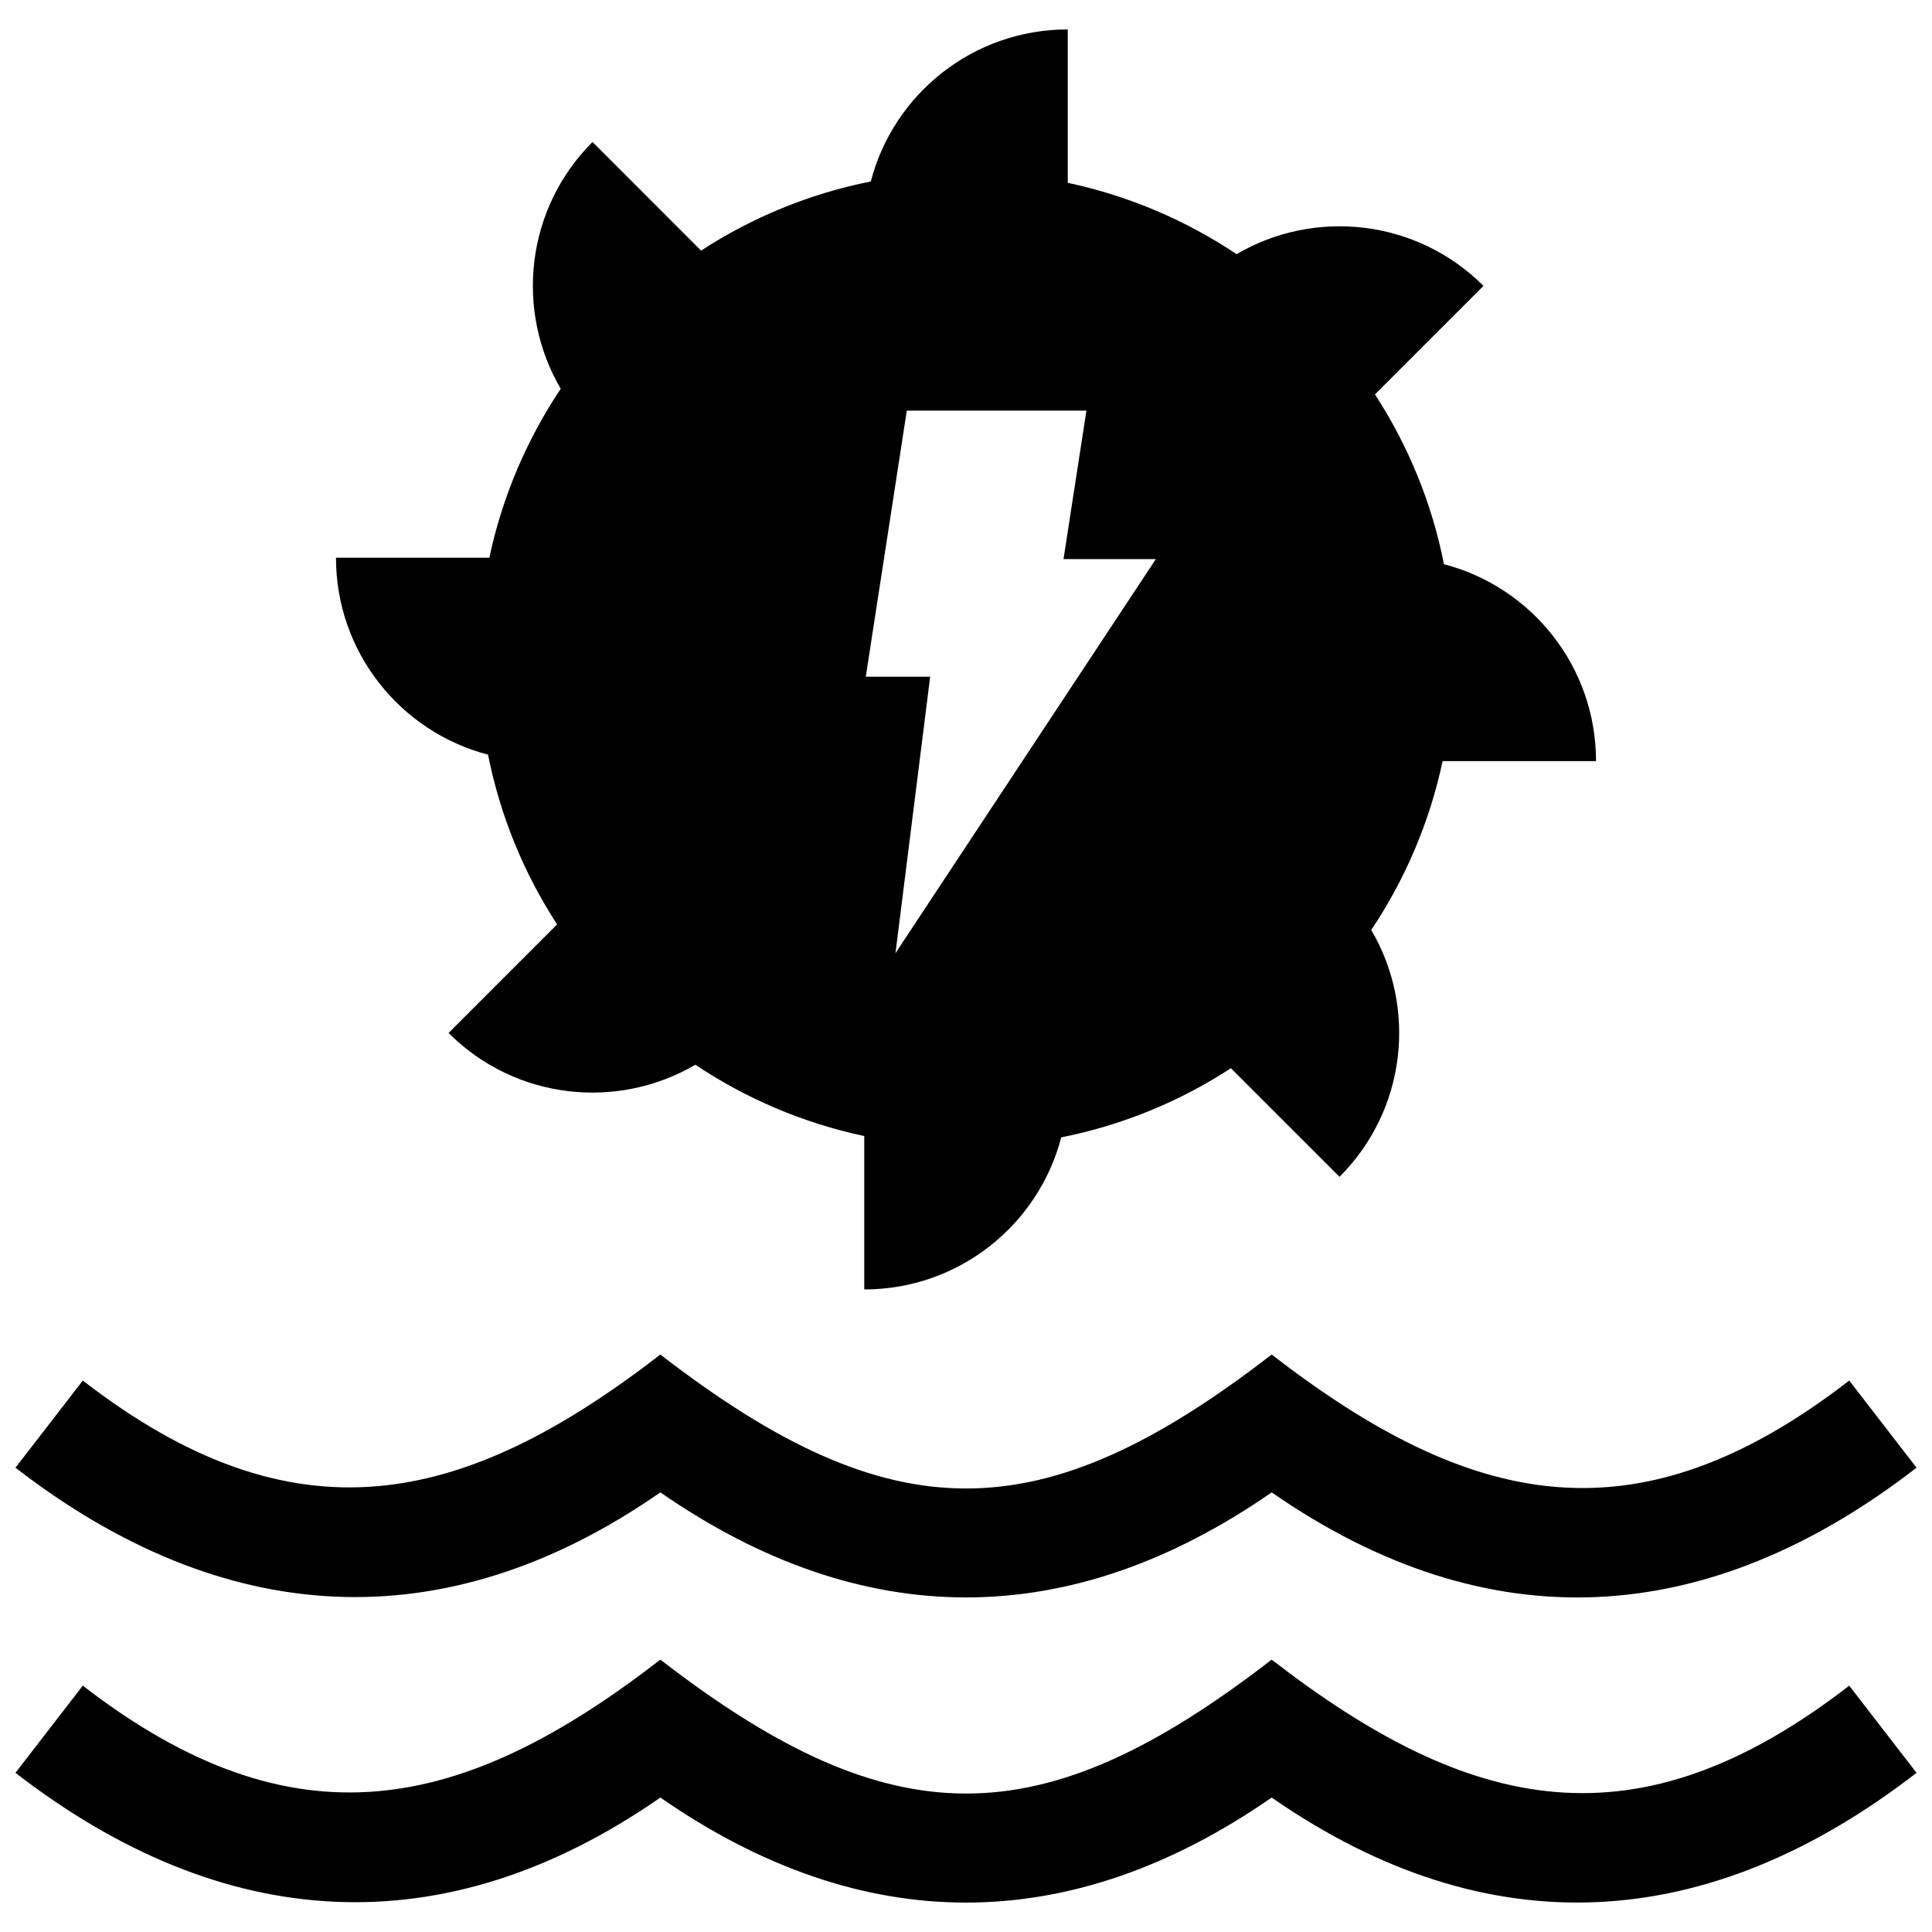 <?xml version="1.0" encoding="UTF-8"?>
<!-- Uploaded to: ICON Repo, www.iconrepo.com, Generator: ICON Repo Mixer Tools -->
<svg width="800px" height="800px" version="1.1" viewBox="144 144 512 512" xmlns="http://www.w3.org/2000/svg">
 <defs>
  <clipPath id="a">
   <path d="m148.09 151h503.81v498h-503.81z"/>
  </clipPath>
 </defs>
 <g clip-path="url(#a)">
  <path d="m381.31 396.6 9.191-73.266h-17.059l10.871-70.523h47.602l-6.074 39.348h24.477zm99.691 106.37c-61.262 47.359-100.74 47.297-162 0-52.477 40.566-97.055 50.211-153.06 6.891l-17.844 23.094c54.934 42.461 113.46 46.461 170.91 6.539 53.516 37.109 108.51 37.129 162 0 57.504 39.891 115.61 36.234 170.9-6.539l-17.844-23.094c-56.34 43.59-100.28 33.855-153.06-6.891zm0 80.852c-61.223 47.367-100.78 47.266-162 0-52.438 40.598-97.086 50.168-153.06 6.891l-17.844 23.105c54.926 42.461 113.48 46.453 170.91 6.551 53.473 37.109 108.5 37.121 162 0 57.453 39.871 115.63 36.203 170.9-6.551l-17.844-23.094c-56.328 43.547-100.3 33.875-153.06-6.902zm-151.21-373.41-28.777-28.789c-17.734 17.746-20.535 44.738-8.414 65.406-8.949 13.371-15.457 28.504-18.922 44.77h-40.641c0 25.07 17.109 46.148 40.293 52.195 3.246 16.312 9.551 31.52 18.309 44.988l-28.766 28.766c17.734 17.734 44.738 20.535 65.406 8.414 13.371 8.949 28.496 15.445 44.758 18.902v40.648c25.078 0 46.148-17.109 52.195-40.293 16.305-3.246 31.5-9.562 44.969-18.328l28.789 28.777c17.746-17.746 20.555-44.758 8.402-65.414 8.938-13.359 15.457-28.484 18.914-44.75h40.656c0-25.078-17.109-46.148-40.293-52.184-3.234-16.312-9.531-31.527-18.289-45l28.758-28.758c-17.746-17.723-44.758-20.535-65.426-8.402-13.371-8.938-28.496-15.445-44.75-18.914v-40.648c-25.09 0-46.168 17.098-52.195 40.293-16.301 3.238-31.508 9.566-44.977 18.32z" fill-rule="evenodd"/>
 </g>
</svg>